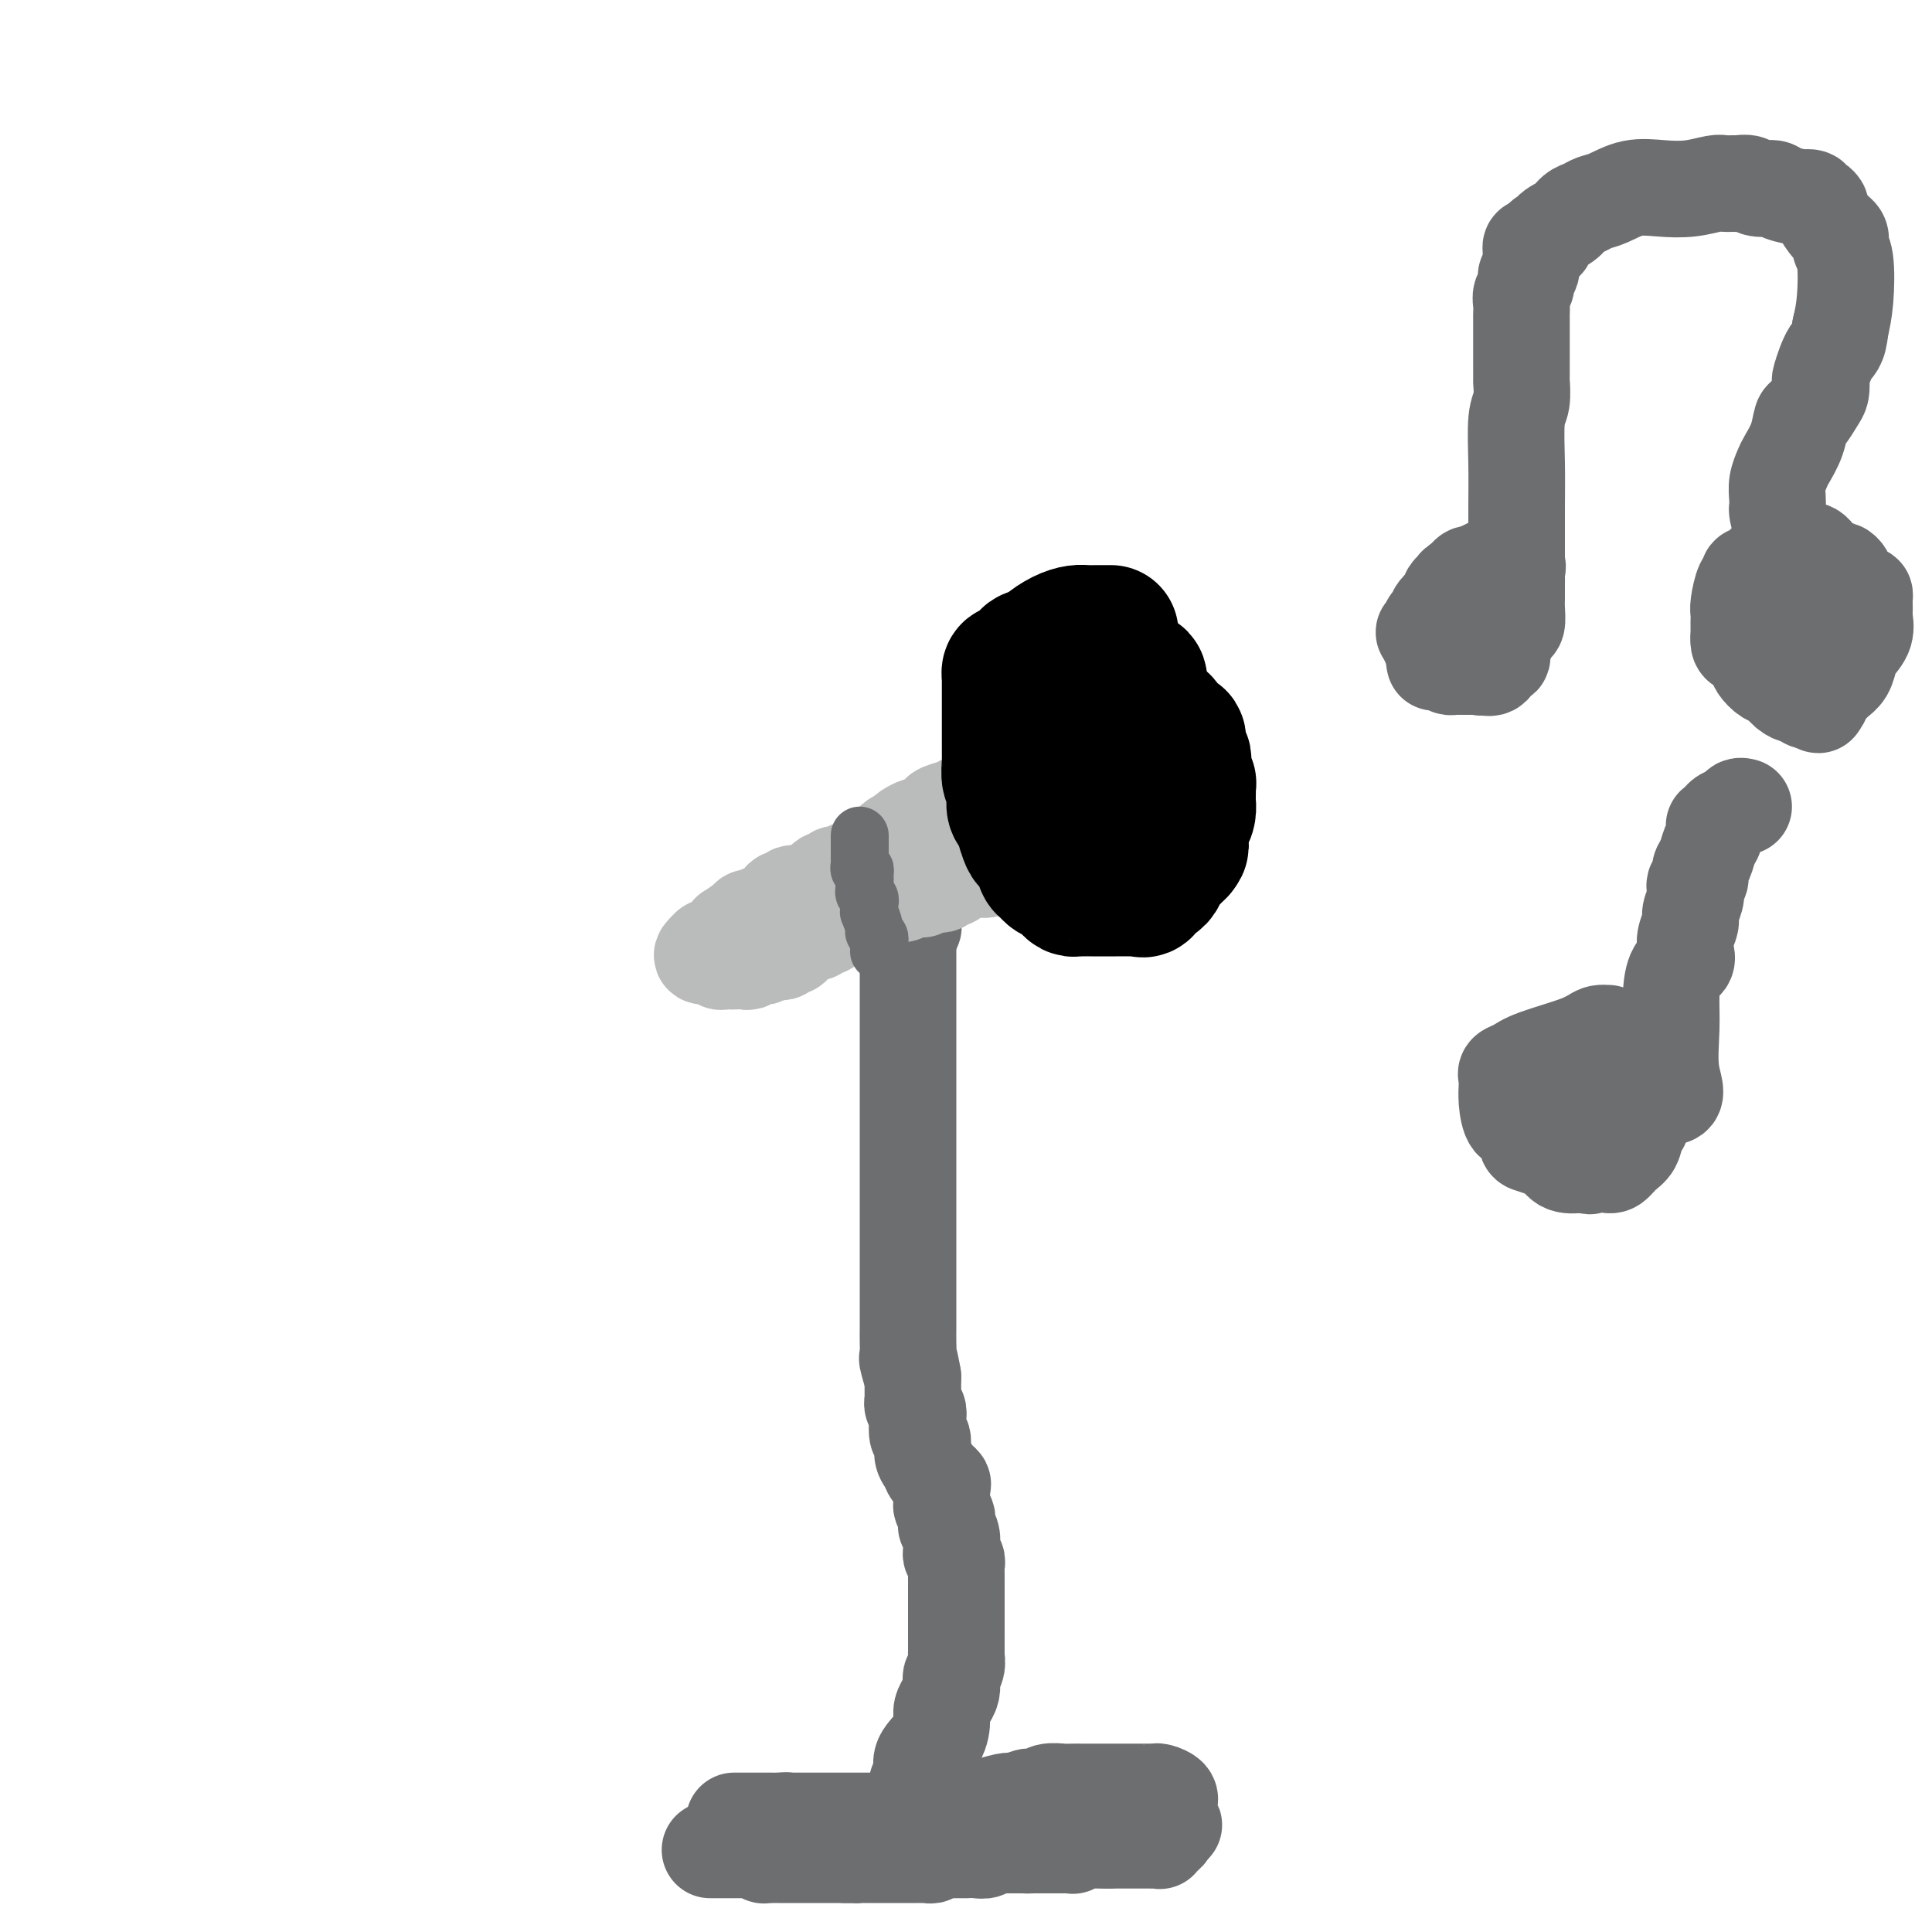 <svg viewBox='0 0 400 400' version='1.1' xmlns='http://www.w3.org/2000/svg' xmlns:xlink='http://www.w3.org/1999/xlink'><g fill='none' stroke='rgb(109,110,112)' stroke-width='12' stroke-linecap='round' stroke-linejoin='round'><path d='M151,386c-0.069,-0.026 -0.137,-0.053 1,0c1.137,0.053 3.480,0.184 6,0c2.520,-0.184 5.218,-0.683 8,-1c2.782,-0.317 5.648,-0.452 8,-1c2.352,-0.548 4.188,-1.510 6,-2c1.812,-0.490 3.598,-0.510 5,-1c1.402,-0.490 2.421,-1.451 4,-2c1.579,-0.549 3.718,-0.687 5,-1c1.282,-0.313 1.706,-0.802 2,-1c0.294,-0.198 0.459,-0.105 1,0c0.541,0.105 1.459,0.220 2,0c0.541,-0.220 0.707,-0.777 1,-1c0.293,-0.223 0.715,-0.112 1,0c0.285,0.112 0.433,0.223 1,0c0.567,-0.223 1.554,-0.782 2,-1c0.446,-0.218 0.350,-0.097 1,0c0.650,0.097 2.046,0.170 3,0c0.954,-0.170 1.466,-0.581 2,-1c0.534,-0.419 1.092,-0.844 2,-1c0.908,-0.156 2.168,-0.042 3,0c0.832,0.042 1.238,0.012 2,0c0.762,-0.012 1.881,-0.006 3,0'/><path d='M220,373c11.079,-2.011 4.277,-0.539 2,0c-2.277,0.539 -0.030,0.144 1,0c1.030,-0.144 0.842,-0.039 1,0c0.158,0.039 0.661,0.010 1,0c0.339,-0.010 0.514,-0.003 1,0c0.486,0.003 1.282,0.001 2,0c0.718,-0.001 1.357,-0.000 2,0c0.643,0.000 1.288,0.000 2,0c0.712,-0.000 1.490,-0.000 2,0c0.510,0.000 0.753,0.000 1,0c0.247,-0.000 0.500,-0.000 1,0c0.500,0.000 1.247,0.000 2,0c0.753,-0.000 1.512,-0.000 2,0c0.488,0.000 0.704,0.000 1,0c0.296,-0.000 0.671,-0.000 1,0c0.329,0.000 0.610,0.000 1,0c0.390,-0.000 0.888,-0.000 1,0c0.112,0.000 -0.162,0.000 0,0c0.162,-0.000 0.761,-0.000 1,0c0.239,0.000 0.120,0.000 0,0'/></g>
<g fill='none' stroke='rgb(109,110,112)' stroke-width='20' stroke-linecap='round' stroke-linejoin='round'><path d='M147,383c0.331,-0.000 0.661,-0.000 1,0c0.339,0.000 0.685,0.000 1,0c0.315,-0.000 0.598,-0.000 1,0c0.402,0.000 0.923,0.000 1,0c0.077,-0.000 -0.291,-0.001 0,0c0.291,0.001 1.240,0.004 2,0c0.760,-0.004 1.331,-0.015 2,0c0.669,0.015 1.437,0.057 2,0c0.563,-0.057 0.921,-0.211 1,0c0.079,0.211 -0.120,0.789 0,1c0.120,0.211 0.561,0.057 1,0c0.439,-0.057 0.876,-0.015 1,0c0.124,0.015 -0.067,0.004 0,0c0.067,-0.004 0.390,-0.001 1,0c0.610,0.001 1.506,0.000 2,0c0.494,-0.000 0.586,-0.000 1,0c0.414,0.000 1.148,0.000 2,0c0.852,-0.000 1.820,-0.000 2,0c0.180,0.000 -0.430,0.000 0,0c0.430,-0.000 1.899,-0.000 3,0c1.101,0.000 1.835,0.000 2,0c0.165,-0.000 -0.239,-0.000 0,0c0.239,0.000 1.119,0.000 2,0'/><path d='M175,384c4.729,0.155 2.551,0.041 2,0c-0.551,-0.041 0.523,-0.011 1,0c0.477,0.011 0.355,0.003 1,0c0.645,-0.003 2.057,-0.001 3,0c0.943,0.001 1.418,0.000 2,0c0.582,-0.000 1.270,-0.000 2,0c0.730,0.000 1.501,0.000 2,0c0.499,-0.000 0.725,-0.000 1,0c0.275,0.000 0.598,0.001 1,0c0.402,-0.001 0.881,-0.004 1,0c0.119,0.004 -0.123,0.015 0,0c0.123,-0.015 0.610,-0.057 1,0c0.390,0.057 0.682,0.211 1,0c0.318,-0.211 0.661,-0.789 1,-1c0.339,-0.211 0.673,-0.057 1,0c0.327,0.057 0.646,0.015 1,0c0.354,-0.015 0.742,-0.004 1,0c0.258,0.004 0.388,0.002 1,0c0.612,-0.002 1.708,-0.004 2,0c0.292,0.004 -0.221,0.015 0,0c0.221,-0.015 1.176,-0.057 2,0c0.824,0.057 1.516,0.211 2,0c0.484,-0.211 0.760,-0.789 1,-1c0.240,-0.211 0.445,-0.057 1,0c0.555,0.057 1.459,0.015 2,0c0.541,-0.015 0.719,-0.004 1,0c0.281,0.004 0.667,0.001 1,0c0.333,-0.001 0.615,-0.000 1,0c0.385,0.000 0.873,0.000 1,0c0.127,-0.000 -0.107,-0.000 0,0c0.107,0.000 0.553,0.000 1,0'/><path d='M213,382c5.831,-0.309 1.409,-0.083 0,0c-1.409,0.083 0.196,0.022 1,0c0.804,-0.022 0.807,-0.006 1,0c0.193,0.006 0.577,0.002 1,0c0.423,-0.002 0.887,-0.000 1,0c0.113,0.000 -0.125,0.000 0,0c0.125,-0.000 0.611,-0.000 1,0c0.389,0.000 0.679,0.001 1,0c0.321,-0.001 0.674,-0.004 1,0c0.326,0.004 0.626,0.015 1,0c0.374,-0.015 0.821,-0.057 1,0c0.179,0.057 0.089,0.211 0,0c-0.089,-0.211 -0.178,-0.789 0,-1c0.178,-0.211 0.621,-0.057 1,0c0.379,0.057 0.693,0.015 1,0c0.307,-0.015 0.607,-0.004 1,0c0.393,0.004 0.879,0.001 1,0c0.121,-0.001 -0.122,-0.000 0,0c0.122,0.000 0.610,0.000 1,0c0.390,-0.000 0.683,-0.000 1,0c0.317,0.000 0.659,0.000 1,0'/><path d='M229,381c2.638,-0.155 1.232,-0.041 1,0c-0.232,0.041 0.711,0.011 1,0c0.289,-0.011 -0.077,-0.003 0,0c0.077,0.003 0.597,0.001 1,0c0.403,-0.001 0.689,-0.000 1,0c0.311,0.000 0.646,0.000 1,0c0.354,-0.000 0.725,-0.000 1,0c0.275,0.000 0.452,0.001 1,0c0.548,-0.001 1.467,-0.004 2,0c0.533,0.004 0.682,0.016 1,0c0.318,-0.016 0.807,-0.060 1,0c0.193,0.060 0.090,0.223 0,0c-0.090,-0.223 -0.169,-0.833 0,-1c0.169,-0.167 0.584,0.109 1,0c0.416,-0.109 0.833,-0.603 1,-1c0.167,-0.397 0.083,-0.699 0,-1'/><path d='M242,378c2.011,-0.412 0.539,0.057 0,0c-0.539,-0.057 -0.145,-0.642 0,-1c0.145,-0.358 0.041,-0.491 0,-1c-0.041,-0.509 -0.018,-1.394 0,-2c0.018,-0.606 0.030,-0.933 0,-1c-0.030,-0.067 -0.101,0.126 0,0c0.101,-0.126 0.374,-0.570 0,-1c-0.374,-0.430 -1.393,-0.847 -2,-1c-0.607,-0.153 -0.800,-0.041 -1,0c-0.200,0.041 -0.406,0.011 -1,0c-0.594,-0.011 -1.575,-0.003 -2,0c-0.425,0.003 -0.294,0.001 -1,0c-0.706,-0.001 -2.251,-0.000 -3,0c-0.749,0.000 -0.704,0.000 -1,0c-0.296,-0.000 -0.933,-0.000 -2,0c-1.067,0.000 -2.564,0.000 -3,0c-0.436,-0.000 0.189,-0.001 0,0c-0.189,0.001 -1.191,0.004 -2,0c-0.809,-0.004 -1.424,-0.016 -2,0c-0.576,0.016 -1.113,0.060 -2,0c-0.887,-0.060 -2.124,-0.222 -3,0c-0.876,0.222 -1.390,0.829 -2,1c-0.610,0.171 -1.317,-0.094 -2,0c-0.683,0.094 -1.341,0.547 -2,1'/><path d='M211,373c-4.937,0.327 -2.780,0.144 -2,0c0.780,-0.144 0.182,-0.249 -1,0c-1.182,0.249 -2.947,0.851 -4,1c-1.053,0.149 -1.394,-0.156 -2,0c-0.606,0.156 -1.476,0.773 -2,1c-0.524,0.227 -0.702,0.064 -1,0c-0.298,-0.064 -0.717,-0.027 -1,0c-0.283,0.027 -0.432,0.046 -1,0c-0.568,-0.046 -1.556,-0.156 -2,0c-0.444,0.156 -0.342,0.578 -1,1c-0.658,0.422 -2.074,0.845 -3,1c-0.926,0.155 -1.361,0.041 -2,0c-0.639,-0.041 -1.480,-0.011 -2,0c-0.520,0.011 -0.717,0.003 -1,0c-0.283,-0.003 -0.652,-0.001 -1,0c-0.348,0.001 -0.674,0.000 -1,0c-0.326,-0.000 -0.652,-0.000 -1,0c-0.348,0.000 -0.717,0.000 -1,0c-0.283,-0.000 -0.481,-0.000 -1,0c-0.519,0.000 -1.360,0.000 -2,0c-0.640,-0.000 -1.079,-0.000 -2,0c-0.921,0.000 -2.326,0.000 -3,0c-0.674,-0.000 -0.618,-0.000 -1,0c-0.382,0.000 -1.201,0.000 -2,0c-0.799,-0.000 -1.577,-0.000 -2,0c-0.423,0.000 -0.491,0.000 -1,0c-0.509,-0.000 -1.460,-0.000 -2,0c-0.540,0.000 -0.671,0.000 -1,0c-0.329,-0.000 -0.858,-0.000 -1,0c-0.142,0.000 0.102,0.000 0,0c-0.102,-0.000 -0.551,-0.000 -1,0'/><path d='M163,377c-7.609,0.619 -2.630,0.166 -1,0c1.630,-0.166 -0.088,-0.044 -1,0c-0.912,0.044 -1.016,0.012 -1,0c0.016,-0.012 0.154,-0.003 0,0c-0.154,0.003 -0.601,0.001 -1,0c-0.399,-0.001 -0.751,-0.000 -1,0c-0.249,0.000 -0.395,0.000 -1,0c-0.605,-0.000 -1.668,-0.000 -2,0c-0.332,0.000 0.069,0.000 0,0c-0.069,-0.000 -0.606,-0.000 -1,0c-0.394,0.000 -0.645,0.000 -1,0c-0.355,-0.000 -0.816,-0.000 -1,0c-0.184,0.000 -0.092,0.000 0,0'/><path d='M190,370c-0.135,-0.262 -0.271,-0.525 0,-1c0.271,-0.475 0.947,-1.163 1,-2c0.053,-0.837 -0.519,-1.824 0,-3c0.519,-1.176 2.129,-2.541 3,-4c0.871,-1.459 1.004,-3.011 1,-4c-0.004,-0.989 -0.146,-1.416 0,-2c0.146,-0.584 0.579,-1.325 1,-2c0.421,-0.675 0.831,-1.284 1,-2c0.169,-0.716 0.098,-1.538 0,-2c-0.098,-0.462 -0.222,-0.565 0,-1c0.222,-0.435 0.792,-1.202 1,-2c0.208,-0.798 0.056,-1.629 0,-2c-0.056,-0.371 -0.015,-0.284 0,-1c0.015,-0.716 0.004,-2.237 0,-3c-0.004,-0.763 -0.001,-0.768 0,-1c0.001,-0.232 0.000,-0.691 0,-1c-0.000,-0.309 -0.000,-0.467 0,-1c0.000,-0.533 0.000,-1.439 0,-2c-0.000,-0.561 -0.000,-0.777 0,-1c0.000,-0.223 0.000,-0.455 0,-1c-0.000,-0.545 -0.000,-1.404 0,-2c0.000,-0.596 0.000,-0.930 0,-1c-0.000,-0.070 -0.000,0.123 0,0c0.000,-0.123 0.000,-0.561 0,-1'/><path d='M198,328c0.000,-2.809 0.001,-1.330 0,-1c-0.001,0.330 -0.004,-0.489 0,-1c0.004,-0.511 0.015,-0.714 0,-1c-0.015,-0.286 -0.057,-0.655 0,-1c0.057,-0.345 0.211,-0.665 0,-1c-0.211,-0.335 -0.788,-0.684 -1,-1c-0.212,-0.316 -0.061,-0.600 0,-1c0.061,-0.400 0.030,-0.915 0,-1c-0.030,-0.085 -0.061,0.261 0,0c0.061,-0.261 0.214,-1.130 0,-2c-0.214,-0.870 -0.793,-1.743 -1,-2c-0.207,-0.257 -0.041,0.102 0,0c0.041,-0.102 -0.042,-0.665 0,-1c0.042,-0.335 0.209,-0.442 0,-1c-0.209,-0.558 -0.795,-1.567 -1,-2c-0.205,-0.433 -0.029,-0.290 0,-1c0.029,-0.710 -0.087,-2.272 0,-3c0.087,-0.728 0.378,-0.623 0,-1c-0.378,-0.377 -1.426,-1.237 -2,-2c-0.574,-0.763 -0.676,-1.429 -1,-2c-0.324,-0.571 -0.870,-1.046 -1,-2c-0.130,-0.954 0.158,-2.388 0,-3c-0.158,-0.612 -0.760,-0.403 -1,-1c-0.240,-0.597 -0.117,-2.000 0,-3c0.117,-1.000 0.227,-1.595 0,-2c-0.227,-0.405 -0.793,-0.618 -1,-1c-0.207,-0.382 -0.055,-0.931 0,-1c0.055,-0.069 0.015,0.342 0,0c-0.015,-0.342 -0.004,-1.438 0,-2c0.004,-0.562 0.001,-0.589 0,-1c-0.001,-0.411 -0.001,-1.205 0,-2'/><path d='M189,285c-1.332,-6.476 -0.161,-1.167 0,0c0.161,1.167 -0.689,-1.809 -1,-3c-0.311,-1.191 -0.083,-0.598 0,-1c0.083,-0.402 0.022,-1.799 0,-3c-0.022,-1.201 -0.006,-2.205 0,-3c0.006,-0.795 0.002,-1.380 0,-2c-0.002,-0.620 -0.000,-1.273 0,-2c0.000,-0.727 0.000,-1.527 0,-2c-0.000,-0.473 -0.000,-0.620 0,-1c0.000,-0.380 0.000,-0.993 0,-2c-0.000,-1.007 -0.000,-2.407 0,-3c0.000,-0.593 0.000,-0.377 0,-1c-0.000,-0.623 -0.000,-2.083 0,-3c0.000,-0.917 0.000,-1.291 0,-2c-0.000,-0.709 -0.000,-1.752 0,-2c0.000,-0.248 0.000,0.300 0,0c-0.000,-0.300 -0.000,-1.446 0,-2c0.000,-0.554 0.000,-0.516 0,-1c-0.000,-0.484 -0.000,-1.491 0,-2c0.000,-0.509 0.000,-0.519 0,-1c-0.000,-0.481 -0.000,-1.433 0,-2c0.000,-0.567 0.000,-0.749 0,-1c-0.000,-0.251 -0.000,-0.572 0,-1c0.000,-0.428 0.000,-0.965 0,-2c-0.000,-1.035 -0.000,-2.570 0,-5c0.000,-2.430 0.000,-5.756 0,-9c0.000,-3.244 -0.000,-6.405 0,-9c0.000,-2.595 0.000,-4.623 0,-9c0.000,-4.377 -0.000,-11.101 0,-14c0.000,-2.899 0.000,-1.971 0,-2c-0.000,-0.029 0.000,-1.014 0,-2'/><path d='M188,193c-0.138,-14.168 0.015,-3.589 0,0c-0.015,3.589 -0.200,0.187 0,-1c0.200,-1.187 0.786,-0.159 1,0c0.214,0.159 0.057,-0.552 0,-1c-0.057,-0.448 -0.015,-0.635 0,-1c0.015,-0.365 0.004,-0.910 0,-1c-0.004,-0.090 -0.001,0.274 0,0c0.001,-0.274 0.000,-1.188 0,-2c-0.000,-0.812 -0.000,-1.524 0,-2c0.000,-0.476 0.000,-0.715 0,-1c-0.000,-0.285 -0.000,-0.615 0,-1c0.000,-0.385 0.000,-0.824 0,-1c-0.000,-0.176 -0.000,-0.088 0,0'/></g>
<g fill='none' stroke='rgb(186,187,187)' stroke-width='20' stroke-linecap='round' stroke-linejoin='round'><path d='M207,164c-0.343,0.033 -0.686,0.065 -1,0c-0.314,-0.065 -0.598,-0.229 -1,0c-0.402,0.229 -0.921,0.849 -1,1c-0.079,0.151 0.284,-0.167 0,0c-0.284,0.167 -1.214,0.818 -2,1c-0.786,0.182 -1.428,-0.106 -2,0c-0.572,0.106 -1.074,0.607 -2,1c-0.926,0.393 -2.274,0.679 -3,1c-0.726,0.321 -0.828,0.677 -1,1c-0.172,0.323 -0.413,0.611 -1,1c-0.587,0.389 -1.518,0.877 -2,1c-0.482,0.123 -0.514,-0.121 -1,0c-0.486,0.121 -1.424,0.606 -2,1c-0.576,0.394 -0.788,0.697 -1,1'/><path d='M187,173c-3.273,1.549 -1.454,0.922 -1,1c0.454,0.078 -0.456,0.861 -1,1c-0.544,0.139 -0.723,-0.365 -1,0c-0.277,0.365 -0.652,1.601 -1,2c-0.348,0.399 -0.671,-0.038 -1,0c-0.329,0.038 -0.666,0.550 -1,1c-0.334,0.450 -0.666,0.837 -1,1c-0.334,0.163 -0.670,0.100 -1,0c-0.330,-0.100 -0.653,-0.238 -1,0c-0.347,0.238 -0.719,0.852 -1,1c-0.281,0.148 -0.471,-0.170 -1,0c-0.529,0.170 -1.399,0.830 -2,1c-0.601,0.170 -0.935,-0.148 -1,0c-0.065,0.148 0.137,0.762 0,1c-0.137,0.238 -0.615,0.101 -1,0c-0.385,-0.101 -0.678,-0.167 -1,0c-0.322,0.167 -0.672,0.565 -1,1c-0.328,0.435 -0.632,0.905 -1,1c-0.368,0.095 -0.800,-0.186 -1,0c-0.200,0.186 -0.168,0.837 -1,1c-0.832,0.163 -2.527,-0.164 -3,0c-0.473,0.164 0.278,0.819 0,1c-0.278,0.181 -1.583,-0.110 -2,0c-0.417,0.110 0.053,0.622 0,1c-0.053,0.378 -0.631,0.622 -1,1c-0.369,0.378 -0.530,0.888 -1,1c-0.470,0.112 -1.250,-0.176 -2,0c-0.750,0.176 -1.471,0.817 -2,1c-0.529,0.183 -0.865,-0.090 -1,0c-0.135,0.090 -0.067,0.545 0,1'/><path d='M155,191c-5.112,2.740 -1.892,0.591 -1,0c0.892,-0.591 -0.544,0.378 -1,1c-0.456,0.622 0.070,0.898 0,1c-0.070,0.102 -0.734,0.029 -1,0c-0.266,-0.029 -0.133,-0.015 0,0'/><path d='M152,193c-0.687,0.244 -0.905,-0.146 -1,0c-0.095,0.146 -0.067,0.828 0,1c0.067,0.172 0.173,-0.165 0,0c-0.173,0.165 -0.624,0.833 -1,1c-0.376,0.167 -0.675,-0.165 -1,0c-0.325,0.165 -0.675,0.828 -1,1c-0.325,0.172 -0.626,-0.146 -1,0c-0.374,0.146 -0.821,0.756 -1,1c-0.179,0.244 -0.089,0.122 0,0'/><path d='M146,197c-1.037,0.862 -0.628,1.015 0,1c0.628,-0.015 1.477,-0.200 2,0c0.523,0.200 0.721,0.785 1,1c0.279,0.215 0.639,0.059 1,0c0.361,-0.059 0.724,-0.019 1,0c0.276,0.019 0.465,0.019 1,0c0.535,-0.019 1.414,-0.058 2,0c0.586,0.058 0.878,0.211 1,0c0.122,-0.211 0.075,-0.788 0,-1c-0.075,-0.212 -0.179,-0.061 0,0c0.179,0.061 0.639,0.030 1,0c0.361,-0.030 0.622,-0.061 1,0c0.378,0.061 0.872,0.212 1,0c0.128,-0.212 -0.110,-0.789 0,-1c0.110,-0.211 0.568,-0.057 1,0c0.432,0.057 0.838,0.016 1,0c0.162,-0.016 0.081,-0.008 0,0'/><path d='M160,197c2.118,0.005 0.414,0.016 0,0c-0.414,-0.016 0.464,-0.061 1,0c0.536,0.061 0.730,0.227 1,0c0.270,-0.227 0.616,-0.848 1,-1c0.384,-0.152 0.806,0.166 1,0c0.194,-0.166 0.160,-0.815 0,-1c-0.160,-0.185 -0.445,0.094 0,0c0.445,-0.094 1.621,-0.561 2,-1c0.379,-0.439 -0.039,-0.849 0,-1c0.039,-0.151 0.535,-0.045 1,0c0.465,0.045 0.898,0.027 1,0c0.102,-0.027 -0.127,-0.063 0,0c0.127,0.063 0.611,0.224 1,0c0.389,-0.224 0.681,-0.834 1,-1c0.319,-0.166 0.663,0.113 1,0c0.337,-0.113 0.668,-0.619 1,-1c0.332,-0.381 0.667,-0.638 1,-1c0.333,-0.362 0.664,-0.828 1,-1c0.336,-0.172 0.678,-0.050 1,0c0.322,0.050 0.625,0.027 1,0c0.375,-0.027 0.822,-0.059 1,0c0.178,0.059 0.086,0.209 0,0c-0.086,-0.209 -0.167,-0.778 0,-1c0.167,-0.222 0.584,-0.098 1,0c0.416,0.098 0.833,0.171 1,0c0.167,-0.171 0.083,-0.585 0,-1'/><path d='M179,187c3.122,-1.542 1.427,-0.398 1,0c-0.427,0.398 0.414,0.050 1,0c0.586,-0.050 0.917,0.197 1,0c0.083,-0.197 -0.084,-0.838 0,-1c0.084,-0.162 0.418,0.154 1,0c0.582,-0.154 1.413,-0.777 2,-1c0.587,-0.223 0.931,-0.046 1,0c0.069,0.046 -0.135,-0.040 0,0c0.135,0.040 0.609,0.207 1,0c0.391,-0.207 0.697,-0.788 1,-1c0.303,-0.212 0.601,-0.056 1,0c0.399,0.056 0.898,0.011 1,0c0.102,-0.011 -0.194,0.011 0,0c0.194,-0.011 0.878,-0.054 1,0c0.122,0.054 -0.318,0.207 0,0c0.318,-0.207 1.395,-0.773 2,-1c0.605,-0.227 0.740,-0.116 1,0c0.260,0.116 0.647,0.238 1,0c0.353,-0.238 0.673,-0.834 1,-1c0.327,-0.166 0.660,0.099 1,0c0.340,-0.099 0.685,-0.562 1,-1c0.315,-0.438 0.598,-0.849 1,-1c0.402,-0.151 0.922,-0.040 1,0c0.078,0.040 -0.287,0.011 0,0c0.287,-0.011 1.225,-0.003 2,0c0.775,0.003 1.388,0.002 2,0'/><path d='M204,180c3.820,-1.321 0.870,-1.124 0,-1c-0.870,0.124 0.340,0.174 1,0c0.660,-0.174 0.768,-0.572 1,-1c0.232,-0.428 0.587,-0.885 1,-1c0.413,-0.115 0.885,0.113 1,0c0.115,-0.113 -0.127,-0.565 0,-1c0.127,-0.435 0.622,-0.853 1,-1c0.378,-0.147 0.640,-0.025 1,0c0.360,0.025 0.818,-0.049 1,0c0.182,0.049 0.087,0.221 0,0c-0.087,-0.221 -0.167,-0.833 0,-1c0.167,-0.167 0.581,0.113 1,0c0.419,-0.113 0.844,-0.618 1,-1c0.156,-0.382 0.042,-0.641 0,-1c-0.042,-0.359 -0.011,-0.817 0,-1c0.011,-0.183 0.003,-0.090 0,0c-0.003,0.090 -0.001,0.178 0,0c0.001,-0.178 0.000,-0.621 0,-1c-0.000,-0.379 0.000,-0.693 0,-1c-0.000,-0.307 -0.000,-0.607 0,-1c0.000,-0.393 0.001,-0.880 0,-1c-0.001,-0.120 -0.004,0.126 0,0c0.004,-0.126 0.016,-0.625 0,-1c-0.016,-0.375 -0.060,-0.626 0,-1c0.060,-0.374 0.223,-0.871 0,-1c-0.223,-0.129 -0.833,0.110 -1,0c-0.167,-0.110 0.109,-0.568 0,-1c-0.109,-0.432 -0.603,-0.838 -1,-1c-0.397,-0.162 -0.699,-0.081 -1,0'/><path d='M210,162c-0.626,-1.702 -0.693,-0.456 -1,0c-0.307,0.456 -0.856,0.122 -1,0c-0.144,-0.122 0.115,-0.033 0,0c-0.115,0.033 -0.605,0.009 -1,0c-0.395,-0.009 -0.694,-0.002 -1,0c-0.306,0.002 -0.618,0.001 -1,0c-0.382,-0.001 -0.834,-0.000 -1,0c-0.166,0.000 -0.048,0.000 0,0c0.048,-0.000 0.024,-0.000 0,0'/></g>
<g fill='none' stroke='rgb(0,0,0)' stroke-width='28' stroke-linecap='round' stroke-linejoin='round'><path d='M230,131c-0.781,0.001 -1.563,0.002 -2,0c-0.437,-0.002 -0.531,-0.008 -1,0c-0.469,0.008 -1.313,0.030 -2,0c-0.687,-0.030 -1.215,-0.110 -2,0c-0.785,0.110 -1.826,0.411 -3,1c-1.174,0.589 -2.480,1.467 -3,2c-0.520,0.533 -0.254,0.721 -1,1c-0.746,0.279 -2.504,0.649 -3,1c-0.496,0.351 0.270,0.681 0,1c-0.270,0.319 -1.575,0.625 -2,1c-0.425,0.375 0.030,0.818 0,1c-0.030,0.182 -0.544,0.104 -1,0c-0.456,-0.104 -0.854,-0.235 -1,0c-0.146,0.235 -0.039,0.836 0,1c0.039,0.164 0.010,-0.109 0,0c-0.010,0.109 -0.003,0.600 0,1c0.003,0.400 0.001,0.711 0,1c-0.001,0.289 -0.000,0.558 0,1c0.000,0.442 0.000,1.058 0,2c-0.000,0.942 -0.000,2.211 0,3c0.000,0.789 0.000,1.098 0,2c-0.000,0.902 -0.001,2.396 0,3c0.001,0.604 0.004,0.318 0,1c-0.004,0.682 -0.015,2.333 0,3c0.015,0.667 0.057,0.349 0,1c-0.057,0.651 -0.212,2.272 0,3c0.212,0.728 0.792,0.562 1,1c0.208,0.438 0.045,1.479 0,2c-0.045,0.521 0.029,0.521 0,1c-0.029,0.479 -0.162,1.437 0,2c0.162,0.563 0.618,0.732 1,1c0.382,0.268 0.691,0.634 1,1'/><path d='M212,169c0.431,4.767 0.009,2.184 0,2c-0.009,-0.184 0.394,2.032 1,3c0.606,0.968 1.416,0.689 2,1c0.584,0.311 0.944,1.212 1,2c0.056,0.788 -0.192,1.464 0,2c0.192,0.536 0.825,0.931 1,1c0.175,0.069 -0.108,-0.189 0,0c0.108,0.189 0.606,0.825 1,1c0.394,0.175 0.683,-0.111 1,0c0.317,0.111 0.662,0.618 1,1c0.338,0.382 0.668,0.638 1,1c0.332,0.362 0.666,0.829 1,1c0.334,0.171 0.670,0.046 1,0c0.330,-0.046 0.656,-0.012 1,0c0.344,0.012 0.706,0.003 1,0c0.294,-0.003 0.520,-0.001 1,0c0.480,0.001 1.214,0.000 2,0c0.786,-0.000 1.625,-0.001 2,0c0.375,0.001 0.285,0.002 1,0c0.715,-0.002 2.233,-0.008 3,0c0.767,0.008 0.783,0.031 1,0c0.217,-0.031 0.637,-0.116 1,0c0.363,0.116 0.671,0.435 1,0c0.329,-0.435 0.680,-1.622 1,-2c0.320,-0.378 0.611,0.053 1,0c0.389,-0.053 0.878,-0.592 1,-1c0.122,-0.408 -0.122,-0.687 0,-1c0.122,-0.313 0.610,-0.661 1,-1c0.390,-0.339 0.682,-0.668 1,-1c0.318,-0.332 0.662,-0.666 1,-1c0.338,-0.334 0.669,-0.667 1,-1'/><path d='M244,176c1.084,-1.376 0.293,-0.816 0,-1c-0.293,-0.184 -0.089,-1.113 0,-2c0.089,-0.887 0.062,-1.733 0,-2c-0.062,-0.267 -0.160,0.046 0,0c0.160,-0.046 0.579,-0.449 1,-1c0.421,-0.551 0.845,-1.248 1,-2c0.155,-0.752 0.043,-1.559 0,-2c-0.043,-0.441 -0.015,-0.517 0,-1c0.015,-0.483 0.018,-1.372 0,-2c-0.018,-0.628 -0.058,-0.994 0,-1c0.058,-0.006 0.213,0.349 0,0c-0.213,-0.349 -0.793,-1.401 -1,-2c-0.207,-0.599 -0.041,-0.746 0,-1c0.041,-0.254 -0.045,-0.614 0,-1c0.045,-0.386 0.219,-0.799 0,-1c-0.219,-0.201 -0.832,-0.190 -1,-1c-0.168,-0.810 0.109,-2.441 0,-3c-0.109,-0.559 -0.604,-0.045 -1,0c-0.396,0.045 -0.694,-0.380 -1,-1c-0.306,-0.620 -0.621,-1.437 -1,-2c-0.379,-0.563 -0.822,-0.872 -1,-1c-0.178,-0.128 -0.089,-0.076 0,0c0.089,0.076 0.179,0.174 0,0c-0.179,-0.174 -0.626,-0.621 -1,-1c-0.374,-0.379 -0.674,-0.690 -1,-1c-0.326,-0.310 -0.679,-0.619 -1,-1c-0.321,-0.381 -0.612,-0.834 -1,-1c-0.388,-0.166 -0.874,-0.045 -1,0c-0.126,0.045 0.107,0.013 0,0c-0.107,-0.013 -0.553,-0.006 -1,0'/><path d='M234,145c-1.500,-1.464 -0.251,-1.124 0,-1c0.251,0.124 -0.496,0.033 -1,0c-0.504,-0.033 -0.765,-0.009 -1,0c-0.235,0.009 -0.445,0.002 -1,0c-0.555,-0.002 -1.454,0.000 -2,0c-0.546,-0.000 -0.737,-0.004 -1,0c-0.263,0.004 -0.596,0.014 -1,0c-0.404,-0.014 -0.879,-0.054 -1,0c-0.121,0.054 0.111,0.202 0,1c-0.111,0.798 -0.566,2.248 -1,3c-0.434,0.752 -0.848,0.807 -1,1c-0.152,0.193 -0.041,0.524 0,1c0.041,0.476 0.011,1.096 0,2c-0.011,0.904 -0.004,2.092 0,3c0.004,0.908 0.004,1.538 0,2c-0.004,0.462 -0.011,0.758 0,1c0.011,0.242 0.042,0.432 0,1c-0.042,0.568 -0.156,1.515 0,2c0.156,0.485 0.581,0.508 1,1c0.419,0.492 0.833,1.452 1,2c0.167,0.548 0.086,0.683 0,1c-0.086,0.317 -0.177,0.816 0,1c0.177,0.184 0.622,0.053 1,0c0.378,-0.053 0.689,-0.026 1,0'/><path d='M228,166c1.009,0.985 1.532,0.947 2,1c0.468,0.053 0.881,0.198 1,0c0.119,-0.198 -0.055,-0.739 0,-1c0.055,-0.261 0.340,-0.241 1,-1c0.660,-0.759 1.693,-2.297 2,-3c0.307,-0.703 -0.114,-0.569 0,-1c0.114,-0.431 0.763,-1.425 1,-2c0.237,-0.575 0.064,-0.731 0,-1c-0.064,-0.269 -0.018,-0.650 0,-1c0.018,-0.350 0.009,-0.668 0,-1c-0.009,-0.332 -0.016,-0.680 0,-1c0.016,-0.320 0.057,-0.614 0,-1c-0.057,-0.386 -0.211,-0.864 0,-1c0.211,-0.136 0.789,0.069 1,0c0.211,-0.069 0.057,-0.414 0,-1c-0.057,-0.586 -0.015,-1.414 0,-2c0.015,-0.586 0.004,-0.930 0,-1c-0.004,-0.070 -0.001,0.135 0,0c0.001,-0.135 0.000,-0.610 0,-1c-0.000,-0.390 -0.000,-0.696 0,-1c0.000,-0.304 0.000,-0.606 0,-1c-0.000,-0.394 -0.000,-0.879 0,-1c0.000,-0.121 0.000,0.122 0,0c-0.000,-0.122 -0.000,-0.610 0,-1c0.000,-0.390 0.000,-0.683 0,-1c-0.000,-0.317 -0.000,-0.659 0,-1'/><path d='M236,142c0.082,-3.050 -0.714,-0.674 -1,0c-0.286,0.674 -0.063,-0.355 0,-1c0.063,-0.645 -0.036,-0.905 0,-1c0.036,-0.095 0.205,-0.026 0,0c-0.205,0.026 -0.786,0.007 -1,0c-0.214,-0.007 -0.061,-0.002 0,0c0.061,0.002 0.031,0.001 0,0'/></g>
<g fill='none' stroke='rgb(109,110,112)' stroke-width='12' stroke-linecap='round' stroke-linejoin='round'><path d='M182,197c0.009,-0.332 0.017,-0.664 0,-1c-0.017,-0.336 -0.061,-0.676 0,-1c0.061,-0.324 0.227,-0.632 0,-1c-0.227,-0.368 -0.845,-0.795 -1,-1c-0.155,-0.205 0.154,-0.187 0,-1c-0.154,-0.813 -0.772,-2.455 -1,-3c-0.228,-0.545 -0.065,0.009 0,0c0.065,-0.009 0.031,-0.580 0,-1c-0.031,-0.420 -0.061,-0.690 0,-1c0.061,-0.310 0.212,-0.660 0,-1c-0.212,-0.340 -0.788,-0.668 -1,-1c-0.212,-0.332 -0.061,-0.666 0,-1c0.061,-0.334 0.030,-0.667 0,-1'/><path d='M179,183c-0.460,-2.349 -0.109,-1.221 0,-1c0.109,0.221 -0.023,-0.466 0,-1c0.023,-0.534 0.202,-0.917 0,-1c-0.202,-0.083 -0.786,0.132 -1,0c-0.214,-0.132 -0.057,-0.613 0,-1c0.057,-0.387 0.015,-0.681 0,-1c-0.015,-0.319 -0.004,-0.664 0,-1c0.004,-0.336 0.001,-0.665 0,-1c-0.001,-0.335 -0.000,-0.677 0,-1c0.000,-0.323 0.000,-0.625 0,-1c-0.000,-0.375 -0.000,-0.821 0,-1c0.000,-0.179 0.000,-0.089 0,0'/></g>
<g fill='none' stroke='rgb(109,110,112)' stroke-width='20' stroke-linecap='round' stroke-linejoin='round'><path d='M306,119c-0.340,0.050 -0.680,0.100 -1,0c-0.320,-0.100 -0.621,-0.349 -1,0c-0.379,0.349 -0.838,1.298 -1,2c-0.162,0.702 -0.028,1.157 -1,2c-0.972,0.843 -3.049,2.072 -4,3c-0.951,0.928 -0.777,1.553 -1,2c-0.223,0.447 -0.842,0.715 -1,1c-0.158,0.285 0.144,0.586 0,1c-0.144,0.414 -0.733,0.942 -1,1c-0.267,0.058 -0.212,-0.353 0,0c0.212,0.353 0.582,1.470 1,2c0.418,0.530 0.886,0.471 1,1c0.114,0.529 -0.124,1.644 0,2c0.124,0.356 0.611,-0.048 1,0c0.389,0.048 0.682,0.549 1,1c0.318,0.451 0.662,0.853 1,1c0.338,0.147 0.671,0.039 1,0c0.329,-0.039 0.655,-0.011 1,0c0.345,0.011 0.708,0.003 1,0c0.292,-0.003 0.512,-0.001 1,0c0.488,0.001 1.244,0.000 2,0'/><path d='M306,138c1.361,0.319 0.264,0.117 0,0c-0.264,-0.117 0.307,-0.147 1,0c0.693,0.147 1.509,0.472 2,0c0.491,-0.472 0.656,-1.741 1,-2c0.344,-0.259 0.866,0.494 1,0c0.134,-0.494 -0.122,-2.233 0,-3c0.122,-0.767 0.621,-0.563 1,-1c0.379,-0.437 0.637,-1.517 1,-2c0.363,-0.483 0.829,-0.370 1,-1c0.171,-0.630 0.046,-2.004 0,-3c-0.046,-0.996 -0.013,-1.615 0,-2c0.013,-0.385 0.005,-0.538 0,-1c-0.005,-0.462 -0.008,-1.234 0,-2c0.008,-0.766 0.028,-1.525 0,-2c-0.028,-0.475 -0.102,-0.665 0,-1c0.102,-0.335 0.382,-0.815 0,-1c-0.382,-0.185 -1.426,-0.075 -2,0c-0.574,0.075 -0.679,0.114 -1,0c-0.321,-0.114 -0.859,-0.381 -2,0c-1.141,0.381 -2.884,1.410 -4,2c-1.116,0.590 -1.605,0.740 -2,1c-0.395,0.260 -0.698,0.630 -1,1'/><path d='M302,121c-1.095,0.554 -0.331,-0.060 0,0c0.331,0.060 0.230,0.793 0,1c-0.230,0.207 -0.587,-0.112 -1,0c-0.413,0.112 -0.881,0.654 -1,1c-0.119,0.346 0.111,0.495 0,1c-0.111,0.505 -0.565,1.366 -1,2c-0.435,0.634 -0.852,1.041 -1,2c-0.148,0.959 -0.025,2.471 0,3c0.025,0.529 -0.046,0.075 0,1c0.046,0.925 0.208,3.227 0,4c-0.208,0.773 -0.787,0.016 -1,0c-0.213,-0.016 -0.061,0.710 0,1c0.061,0.290 0.030,0.145 0,0'/><path d='M373,114c0.066,0.003 0.131,0.007 0,0c-0.131,-0.007 -0.459,-0.024 -1,0c-0.541,0.024 -1.297,0.087 -2,0c-0.703,-0.087 -1.355,-0.326 -2,0c-0.645,0.326 -1.282,1.215 -2,2c-0.718,0.785 -1.516,1.464 -2,2c-0.484,0.536 -0.655,0.928 -1,1c-0.345,0.072 -0.863,-0.174 -1,0c-0.137,0.174 0.107,0.770 0,1c-0.107,0.230 -0.565,0.094 -1,1c-0.435,0.906 -0.849,2.854 -1,4c-0.151,1.146 -0.041,1.491 0,2c0.041,0.509 0.013,1.182 0,2c-0.013,0.818 -0.011,1.780 0,2c0.011,0.220 0.029,-0.303 0,0c-0.029,0.303 -0.107,1.433 0,2c0.107,0.567 0.399,0.571 1,1c0.601,0.429 1.512,1.284 2,2c0.488,0.716 0.554,1.292 1,2c0.446,0.708 1.271,1.548 2,2c0.729,0.452 1.361,0.517 2,1c0.639,0.483 1.284,1.384 2,2c0.716,0.616 1.501,0.949 2,1c0.499,0.051 0.711,-0.179 1,0c0.289,0.179 0.654,0.765 1,1c0.346,0.235 0.673,0.117 1,0'/><path d='M375,145c2.484,1.843 1.193,0.449 1,0c-0.193,-0.449 0.711,0.047 1,0c0.289,-0.047 -0.039,-0.635 0,-1c0.039,-0.365 0.443,-0.506 1,-1c0.557,-0.494 1.267,-1.342 2,-2c0.733,-0.658 1.489,-1.126 2,-2c0.511,-0.874 0.778,-2.156 1,-3c0.222,-0.844 0.399,-1.252 1,-2c0.601,-0.748 1.625,-1.835 2,-3c0.375,-1.165 0.101,-2.407 0,-3c-0.101,-0.593 -0.029,-0.535 0,-1c0.029,-0.465 0.015,-1.452 0,-2c-0.015,-0.548 -0.033,-0.658 0,-1c0.033,-0.342 0.115,-0.917 0,-1c-0.115,-0.083 -0.427,0.328 -1,0c-0.573,-0.328 -1.409,-1.393 -2,-2c-0.591,-0.607 -0.939,-0.757 -1,-1c-0.061,-0.243 0.164,-0.580 0,-1c-0.164,-0.420 -0.717,-0.921 -1,-1c-0.283,-0.079 -0.296,0.266 -1,0c-0.704,-0.266 -2.101,-1.143 -3,-2c-0.899,-0.857 -1.302,-1.693 -2,-2c-0.698,-0.307 -1.693,-0.084 -2,0c-0.307,0.084 0.072,0.030 0,0c-0.072,-0.030 -0.595,-0.037 -1,0c-0.405,0.037 -0.693,0.117 -1,0c-0.307,-0.117 -0.632,-0.432 -1,0c-0.368,0.432 -0.779,1.611 -2,3c-1.221,1.389 -3.252,2.989 -4,4c-0.748,1.011 -0.214,1.432 0,2c0.214,0.568 0.107,1.284 0,2'/><path d='M364,125c-0.618,1.724 -0.163,2.035 0,2c0.163,-0.035 0.033,-0.416 0,0c-0.033,0.416 0.030,1.628 0,2c-0.030,0.372 -0.152,-0.096 0,0c0.152,0.096 0.579,0.757 1,1c0.421,0.243 0.834,0.070 1,0c0.166,-0.070 0.083,-0.035 0,0'/><path d='M314,118c-0.001,0.235 -0.001,0.470 0,0c0.001,-0.470 0.004,-1.646 0,-4c-0.004,-2.354 -0.015,-5.885 0,-9c0.015,-3.115 0.057,-5.812 0,-9c-0.057,-3.188 -0.211,-6.866 0,-9c0.211,-2.134 0.789,-2.726 1,-4c0.211,-1.274 0.057,-3.232 0,-4c-0.057,-0.768 -0.015,-0.347 0,-1c0.015,-0.653 0.004,-2.382 0,-3c-0.004,-0.618 -0.001,-0.126 0,-1c0.001,-0.874 0.001,-3.116 0,-4c-0.001,-0.884 -0.001,-0.411 0,-1c0.001,-0.589 0.004,-2.240 0,-3c-0.004,-0.760 -0.016,-0.628 0,-1c0.016,-0.372 0.061,-1.249 0,-2c-0.061,-0.751 -0.227,-1.375 0,-2c0.227,-0.625 0.846,-1.252 1,-2c0.154,-0.748 -0.156,-1.616 0,-2c0.156,-0.384 0.777,-0.284 1,-1c0.223,-0.716 0.049,-2.247 0,-3c-0.049,-0.753 0.028,-0.728 0,-1c-0.028,-0.272 -0.161,-0.843 0,-1c0.161,-0.157 0.618,0.098 1,0c0.382,-0.098 0.691,-0.549 1,-1'/><path d='M319,50c0.827,-1.914 0.893,-0.201 1,0c0.107,0.201 0.255,-1.112 1,-2c0.745,-0.888 2.088,-1.350 3,-2c0.912,-0.650 1.393,-1.488 2,-2c0.607,-0.512 1.339,-0.698 2,-1c0.661,-0.302 1.249,-0.721 2,-1c0.751,-0.279 1.665,-0.418 3,-1c1.335,-0.582 3.092,-1.606 5,-2c1.908,-0.394 3.968,-0.158 6,0c2.032,0.158 4.035,0.239 6,0c1.965,-0.239 3.892,-0.797 5,-1c1.108,-0.203 1.398,-0.050 2,0c0.602,0.050 1.517,-0.001 2,0c0.483,0.001 0.535,0.056 1,0c0.465,-0.056 1.341,-0.221 2,0c0.659,0.221 1.099,0.830 2,1c0.901,0.170 2.263,-0.099 3,0c0.737,0.099 0.848,0.566 2,1c1.152,0.434 3.345,0.833 4,1c0.655,0.167 -0.227,0.101 0,0c0.227,-0.101 1.562,-0.236 2,0c0.438,0.236 -0.021,0.844 0,1c0.021,0.156 0.521,-0.138 1,0c0.479,0.138 0.936,0.709 1,1c0.064,0.291 -0.267,0.303 0,1c0.267,0.697 1.130,2.079 2,3c0.870,0.921 1.747,1.382 2,2c0.253,0.618 -0.118,1.392 0,2c0.118,0.608 0.724,1.048 1,3c0.276,1.952 0.222,5.415 0,8c-0.222,2.585 -0.611,4.293 -1,6'/><path d='M381,68c-0.332,3.777 -1.163,3.721 -2,5c-0.837,1.279 -1.681,3.895 -2,5c-0.319,1.105 -0.113,0.699 0,1c0.113,0.301 0.133,1.307 0,2c-0.133,0.693 -0.421,1.071 -1,2c-0.579,0.929 -1.450,2.408 -2,3c-0.550,0.592 -0.778,0.297 -1,1c-0.222,0.703 -0.438,2.404 -1,4c-0.562,1.596 -1.471,3.086 -2,4c-0.529,0.914 -0.678,1.251 -1,2c-0.322,0.749 -0.816,1.908 -1,3c-0.184,1.092 -0.057,2.116 0,3c0.057,0.884 0.043,1.626 0,2c-0.043,0.374 -0.114,0.380 0,1c0.114,0.620 0.414,1.856 1,3c0.586,1.144 1.457,2.197 2,3c0.543,0.803 0.757,1.357 1,2c0.243,0.643 0.514,1.373 1,2c0.486,0.627 1.188,1.149 2,2c0.812,0.851 1.733,2.032 2,3c0.267,0.968 -0.120,1.722 0,2c0.120,0.278 0.749,0.079 1,0c0.251,-0.079 0.126,-0.040 0,0'/><path d='M340,217c-0.328,0.081 -0.656,0.161 -1,0c-0.344,-0.161 -0.703,-0.565 -1,-1c-0.297,-0.435 -0.530,-0.903 -1,-1c-0.470,-0.097 -1.176,0.175 -2,0c-0.824,-0.175 -1.764,-0.798 -2,-1c-0.236,-0.202 0.233,0.015 0,0c-0.233,-0.015 -1.166,-0.264 -2,0c-0.834,0.264 -1.568,1.040 -4,2c-2.432,0.960 -6.561,2.103 -9,3c-2.439,0.897 -3.189,1.549 -4,2c-0.811,0.451 -1.682,0.703 -2,1c-0.318,0.297 -0.083,0.641 0,1c0.083,0.359 0.015,0.734 0,1c-0.015,0.266 0.024,0.421 0,1c-0.024,0.579 -0.110,1.580 0,3c0.110,1.420 0.417,3.259 1,4c0.583,0.741 1.441,0.382 2,1c0.559,0.618 0.820,2.211 1,3c0.180,0.789 0.280,0.772 1,1c0.720,0.228 2.059,0.700 3,1c0.941,0.300 1.484,0.427 2,1c0.516,0.573 1.005,1.592 2,2c0.995,0.408 2.498,0.204 4,0'/><path d='M328,241c1.927,0.781 0.744,0.233 1,0c0.256,-0.233 1.952,-0.150 3,0c1.048,0.150 1.448,0.366 2,0c0.552,-0.366 1.257,-1.313 2,-2c0.743,-0.687 1.522,-1.113 2,-2c0.478,-0.887 0.653,-2.236 1,-3c0.347,-0.764 0.866,-0.943 1,-2c0.134,-1.057 -0.118,-2.993 0,-4c0.118,-1.007 0.607,-1.086 0,-2c-0.607,-0.914 -2.310,-2.662 -3,-4c-0.690,-1.338 -0.366,-2.264 -1,-3c-0.634,-0.736 -2.224,-1.281 -3,-2c-0.776,-0.719 -0.738,-1.613 -1,-2c-0.262,-0.387 -0.826,-0.266 -1,0c-0.174,0.266 0.041,0.677 0,1c-0.041,0.323 -0.337,0.559 -1,1c-0.663,0.441 -1.693,1.087 -2,2c-0.307,0.913 0.110,2.092 0,3c-0.110,0.908 -0.746,1.545 -1,2c-0.254,0.455 -0.127,0.727 0,1'/><path d='M327,225c-0.380,1.729 0.672,1.051 1,1c0.328,-0.051 -0.066,0.524 0,1c0.066,0.476 0.593,0.854 1,1c0.407,0.146 0.694,0.059 1,0c0.306,-0.059 0.632,-0.092 1,0c0.368,0.092 0.777,0.308 1,0c0.223,-0.308 0.258,-1.141 1,-2c0.742,-0.859 2.190,-1.743 3,-2c0.810,-0.257 0.981,0.113 1,0c0.019,-0.113 -0.116,-0.709 0,-1c0.116,-0.291 0.483,-0.276 1,0c0.517,0.276 1.185,0.814 2,1c0.815,0.186 1.777,0.021 2,0c0.223,-0.021 -0.294,0.102 0,0c0.294,-0.102 1.398,-0.429 2,0c0.602,0.429 0.700,1.616 1,2c0.300,0.384 0.800,-0.033 1,0c0.200,0.033 0.100,0.517 0,1'/><path d='M346,227c1.545,-0.216 0.407,-2.256 0,-5c-0.407,-2.744 -0.084,-6.190 0,-9c0.084,-2.810 -0.069,-4.982 0,-7c0.069,-2.018 0.362,-3.882 1,-5c0.638,-1.118 1.620,-1.492 2,-2c0.380,-0.508 0.158,-1.151 0,-2c-0.158,-0.849 -0.252,-1.905 0,-3c0.252,-1.095 0.851,-2.230 1,-3c0.149,-0.770 -0.152,-1.175 0,-2c0.152,-0.825 0.758,-2.070 1,-3c0.242,-0.930 0.120,-1.547 0,-2c-0.120,-0.453 -0.240,-0.744 0,-1c0.240,-0.256 0.838,-0.477 1,-1c0.162,-0.523 -0.114,-1.349 0,-2c0.114,-0.651 0.618,-1.126 1,-2c0.382,-0.874 0.641,-2.146 1,-3c0.359,-0.854 0.816,-1.290 1,-2c0.184,-0.710 0.095,-1.696 0,-2c-0.095,-0.304 -0.194,0.072 0,0c0.194,-0.072 0.682,-0.594 1,-1c0.318,-0.406 0.467,-0.696 1,-1c0.533,-0.304 1.451,-0.620 2,-1c0.549,-0.380 0.728,-0.823 1,-1c0.272,-0.177 0.636,-0.089 1,0'/></g>
</svg>